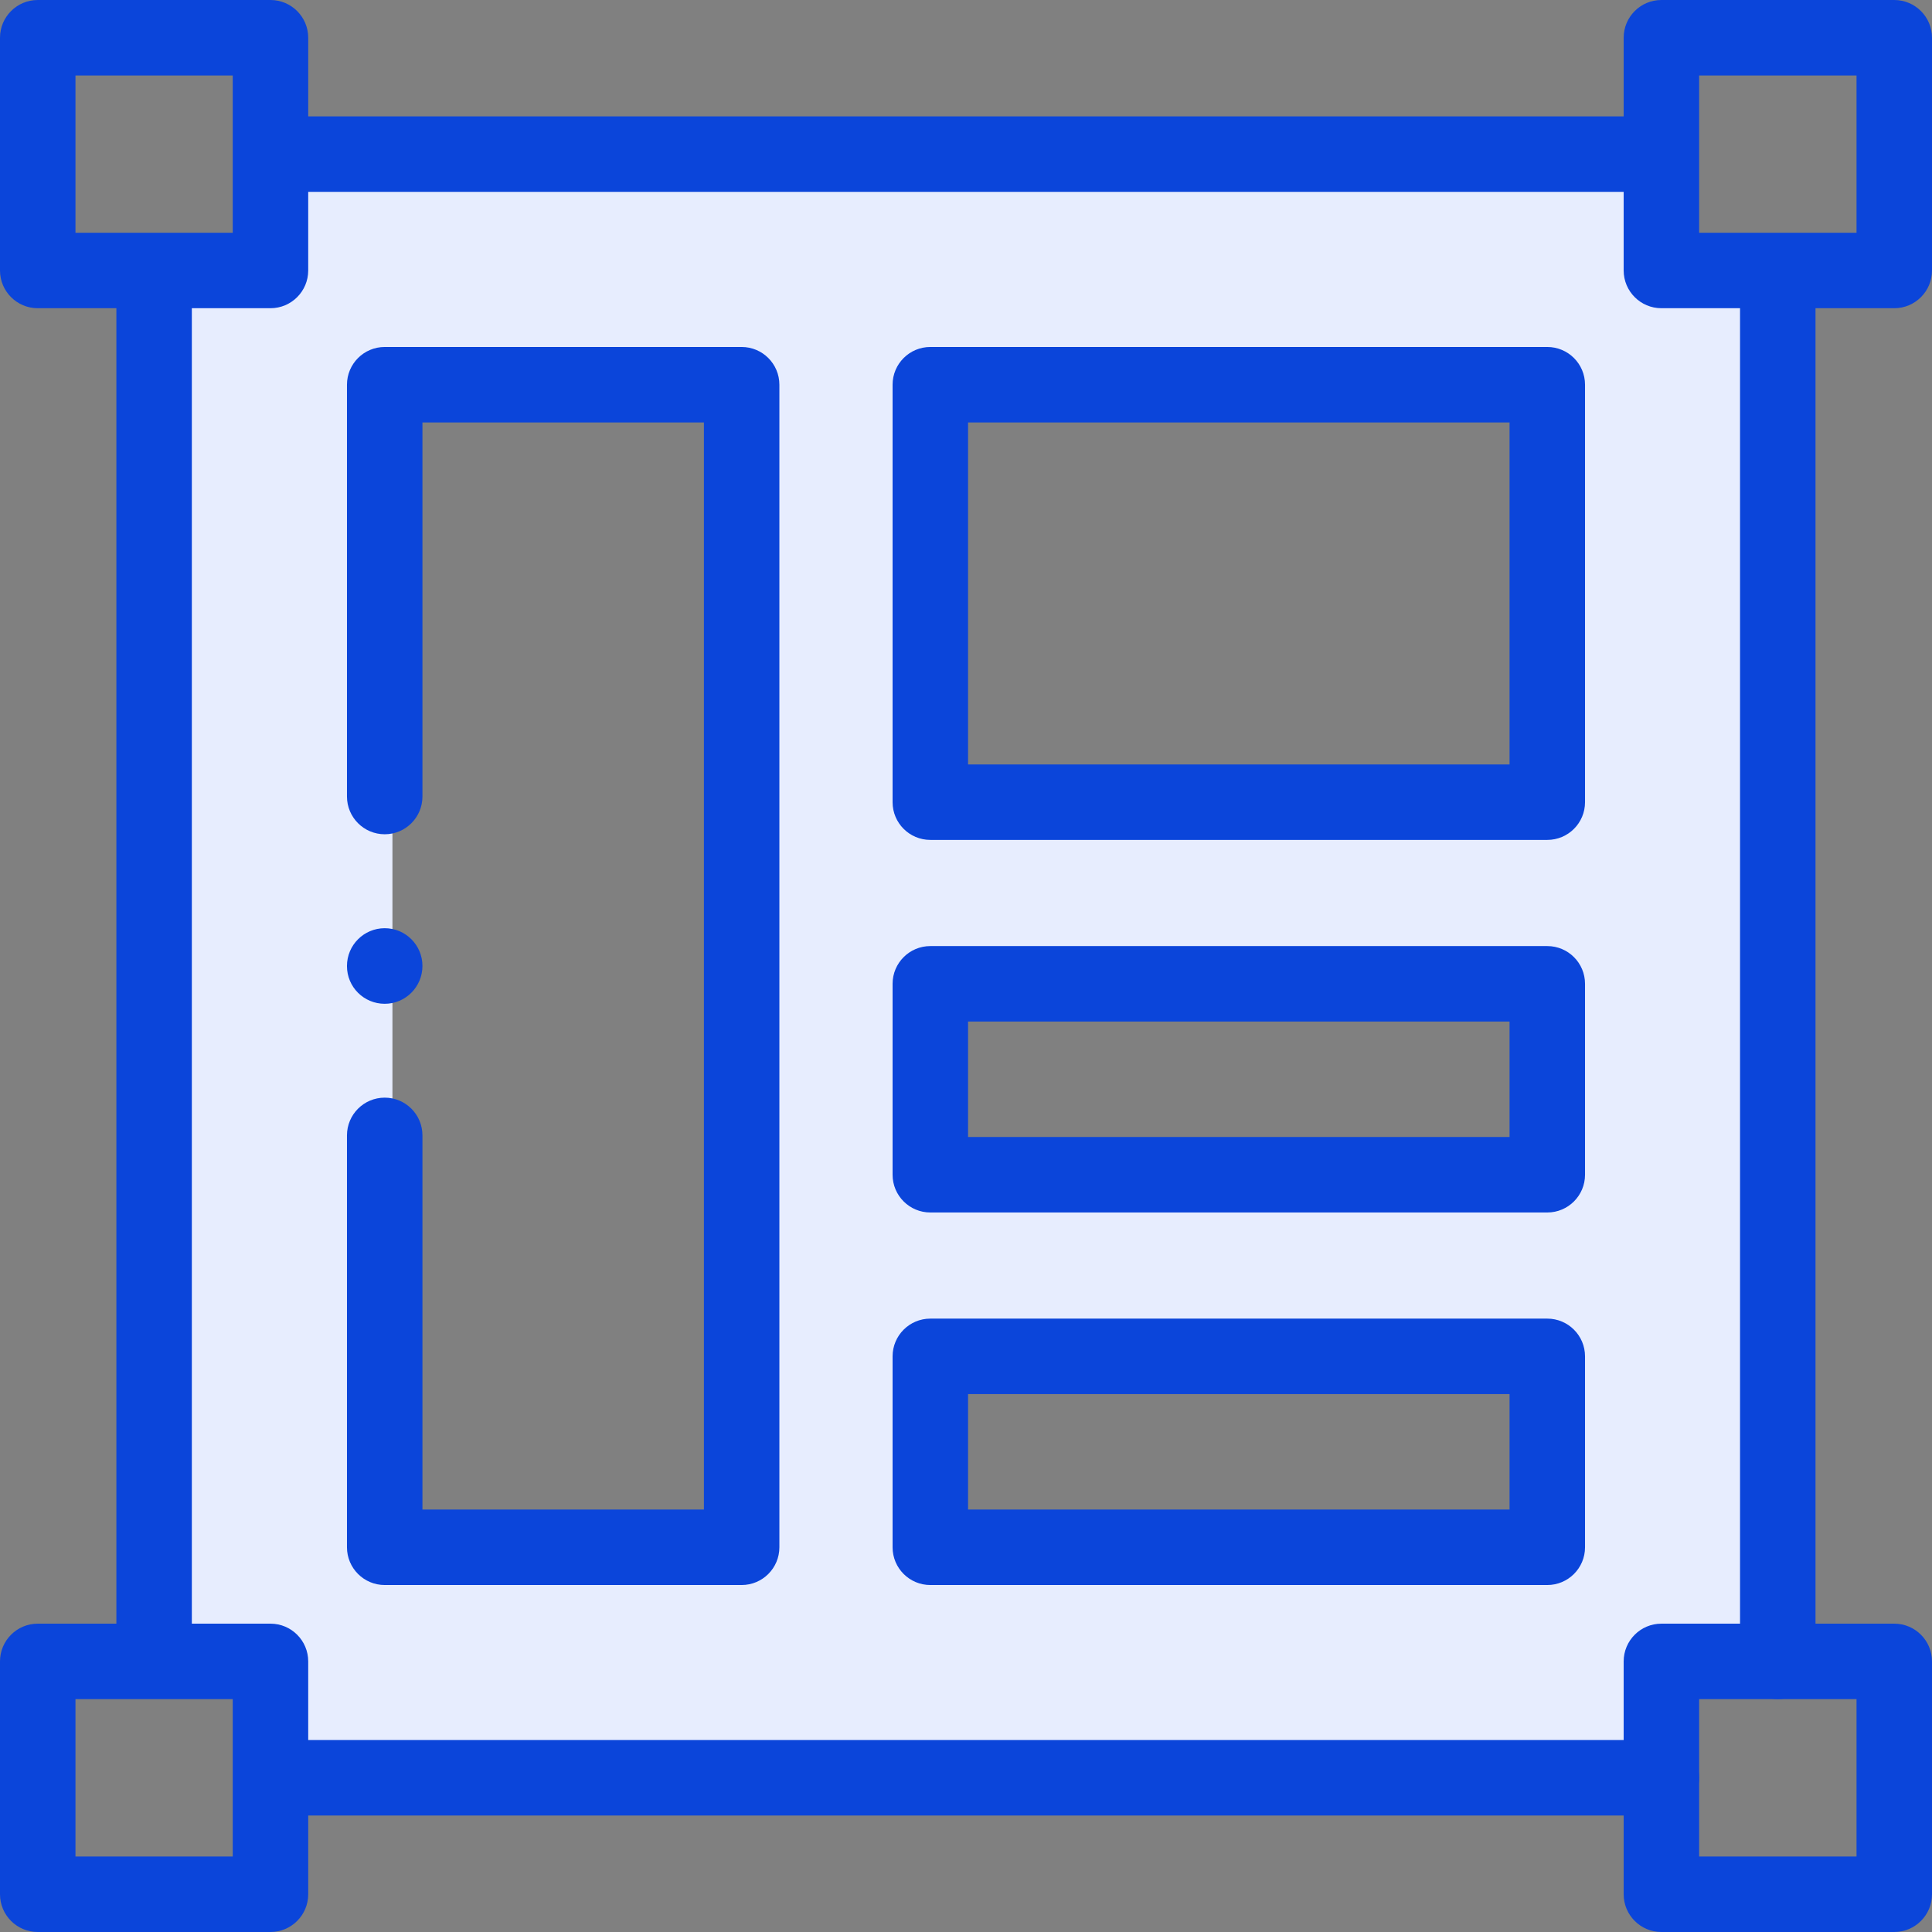 <svg width="64" height="64" viewBox="0 0 64 64" fill="none" xmlns="http://www.w3.org/2000/svg">
<rect x="0" y="0" width="64" height="64" fill="#808080" stroke="none"/>
<g clip-path="url(#clip0_6831_10293)">
<path fill-rule="evenodd" clip-rule="evenodd" d="M5 9V55H8V59H55V55H59V9H55V5H9V9H5ZM13 13H24V51H13V13ZM51 13H31V27H51V13ZM31 33H51V39H31V33ZM51 45H31V51H51V45Z" fill="#E7EDFE"/>
<path d="M62.75 64H55.036C54.346 64 53.786 63.44 53.786 62.75V55.036C53.786 54.346 54.346 53.786 55.036 53.786H62.75C63.44 53.786 64 54.346 64 55.036V62.75C64 63.44 63.44 64 62.75 64ZM56.286 61.5H61.5V56.286H56.286V61.5Z" fill="#0B45DA"/>
<path d="M62.75 0H55.036C54.346 0 53.786 0.56 53.786 1.25V3.855H10.21V1.25C10.21 0.56 9.65 0 8.96 0H1.25C0.56 0 0 0.56 0 1.25V8.96C0 9.65 0.56 10.21 1.25 10.21H3.855V53.786H1.25C0.56 53.786 0 54.346 0 55.036V62.75C0 63.44 0.56 64 1.25 64H8.96C9.65 64 10.21 63.44 10.21 62.75V60.141H55.036C55.727 60.141 56.286 59.582 56.286 58.891C56.286 58.201 55.727 57.641 55.036 57.641H10.21V55.036C10.21 54.346 9.65 53.786 8.96 53.786H6.355V10.21H8.96C9.65 10.21 10.21 9.65 10.21 8.96V6.355H53.786V8.96C53.786 9.65 54.346 10.21 55.036 10.21H57.641V55.036C57.641 55.727 58.201 56.286 58.891 56.286C59.582 56.286 60.141 55.727 60.141 55.036V10.21H62.75C63.44 10.21 64 9.65 64 8.96V1.25C64 0.56 63.44 0 62.75 0ZM7.71 61.5H2.5V56.286H7.71V61.5ZM7.71 7.71H2.5V2.5H7.71V7.71ZM61.5 7.71H56.286V2.5H61.5V7.71Z" fill="#0B45DA"/>
<path d="M11.494 51.256C11.494 51.946 12.054 52.506 12.744 52.506H24.568C25.258 52.506 25.818 51.946 25.818 51.256V12.744C25.818 12.054 25.258 11.494 24.568 11.494H12.744C12.054 11.494 11.494 12.054 11.494 12.744V26.386C11.494 27.076 12.054 27.636 12.744 27.636C13.435 27.636 13.994 27.076 13.994 26.386V13.994H23.318V50.006H13.994V37.611C13.994 36.92 13.435 36.361 12.744 36.361C12.054 36.361 11.494 36.92 11.494 37.611V51.256Z" fill="#0B45DA"/>
<path d="M52.506 12.744C52.506 12.054 51.946 11.494 51.256 11.494H30.818C30.128 11.494 29.568 12.054 29.568 12.744V26.573C29.568 27.264 30.128 27.823 30.818 27.823H51.256C51.946 27.823 52.506 27.264 52.506 26.573V12.744ZM50.006 25.323H32.068V13.994H50.006V25.323Z" fill="#0B45DA"/>
<path d="M52.506 32.59C52.506 31.9 51.946 31.34 51.256 31.34H30.818C30.128 31.34 29.568 31.9 29.568 32.59V38.915C29.568 39.605 30.128 40.165 30.818 40.165H51.256C51.946 40.165 52.506 39.605 52.506 38.915V32.59ZM50.006 37.665H32.068V33.84H50.006V37.665Z" fill="#0B45DA"/>
<path d="M51.256 43.681H30.818C30.128 43.681 29.568 44.241 29.568 44.931V51.256C29.568 51.946 30.128 52.506 30.818 52.506H51.256C51.946 52.506 52.506 51.946 52.506 51.256V44.931C52.506 44.241 51.946 43.681 51.256 43.681ZM50.006 50.006H32.068V46.181H50.006V50.006Z" fill="#0B45DA"/>
<path d="M12.744 33.252C13.435 33.252 13.994 32.689 13.994 31.998C13.994 31.308 13.435 30.748 12.744 30.748C12.054 30.748 11.494 31.308 11.494 31.998V32.005C11.494 32.696 12.054 33.252 12.744 33.252Z" fill="#0B45DA"/>
</g>
<defs>
<clipPath id="clip0_6831_10293">
<rect width="64" height="64" fill="white"/>
</clipPath>
</defs>
</svg>
